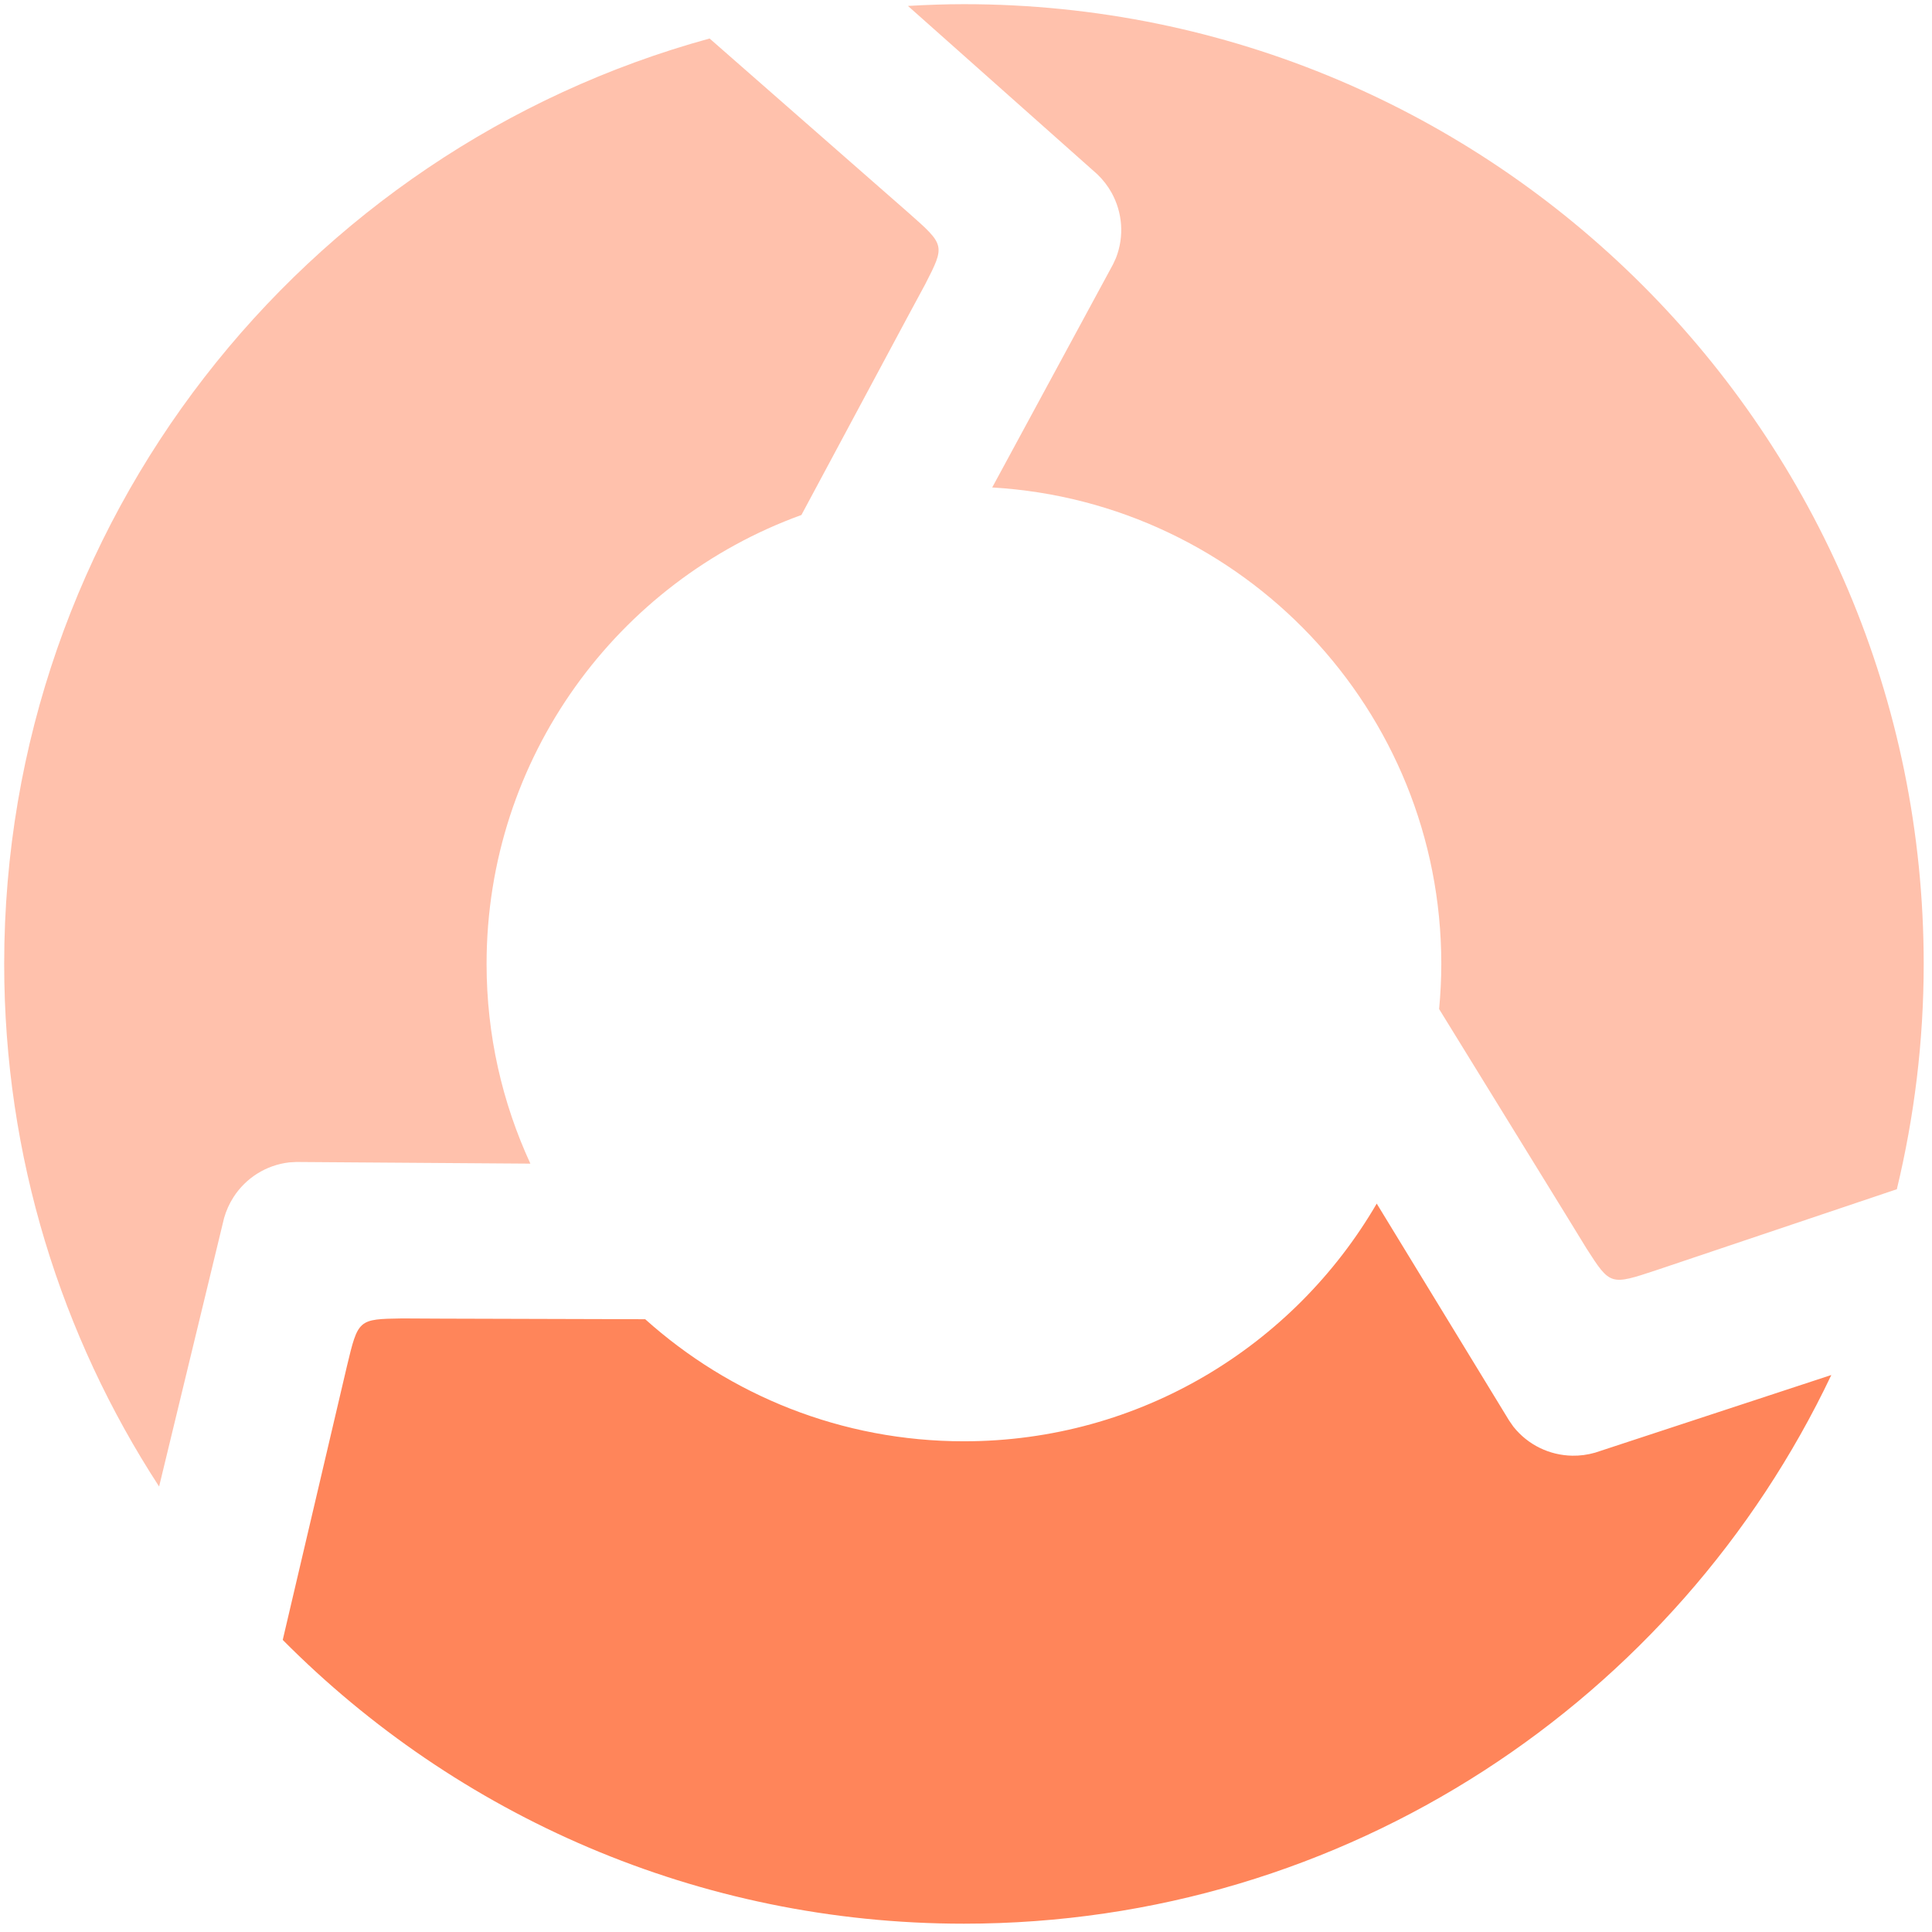 <svg xmlns="http://www.w3.org/2000/svg" width="198" height="198" viewBox="0 0 198 198">
  <g fill="#FF855A" fill-rule="evenodd" transform="translate(.429 -3.679)">
    <path d="M23.501 122.85C24.76 120.895 26.832 119.563 29.217 119.287L29.96 119.246 53.927 119.416C51.052 113.188 49.438 106.259 49.438 98.95 49.438 77.78 62.886 59.754 81.703 52.94L92.458 32.875 94.388 29.296C96.439 25.292 96.439 25.292 92.688 21.978L72.294 4.107C30.626 15.534 4.54747351e-13 53.654 4.54747351e-13 98.95 4.54747351e-13 118.708 5.849 137.094 15.877 152.508L22.535 124.994C22.755 124.221 23.082 123.501 23.501 122.85M98.36.589C96.432.589 94.521.659 92.621.769L112.037 18.028C112.617 18.586 113.099 19.213 113.477 19.888 114.612 21.919 114.813 24.374 113.936 26.609L113.623 27.283 101.257 50.119C126.926 51.62 147.282 72.904 147.282 98.949 147.282 100.509 147.2 102.05 147.058 103.573L160.043 124.65 162.168 128.116C164.599 131.901 164.599 131.901 169.349 130.324L193.968 122.038C195.75 114.63 196.72 106.904 196.72 98.949 196.72 44.626 152.683.589 98.36.589" opacity=".5" transform="translate(0 3.518)"/>
    <path d="M160.707,152.865 C158.381,152.826 156.158,151.766 154.665,149.885 L154.24,149.275 L140.664,127.028 C132.19,141.592 116.424,151.389 98.36,151.389 C85.804,151.389 74.356,146.654 65.694,138.878 L44.842,138.819 L40.775,138.798 C36.278,138.869 36.278,138.869 35.115,143.737 L28.547,171.744 C46.367,189.701 71.062,200.827 98.36,200.827 C137.605,200.827 171.471,177.838 187.253,144.596 L163.038,152.556 C162.265,152.777 161.48,152.878 160.707,152.865"/>
  </g>
</svg>
